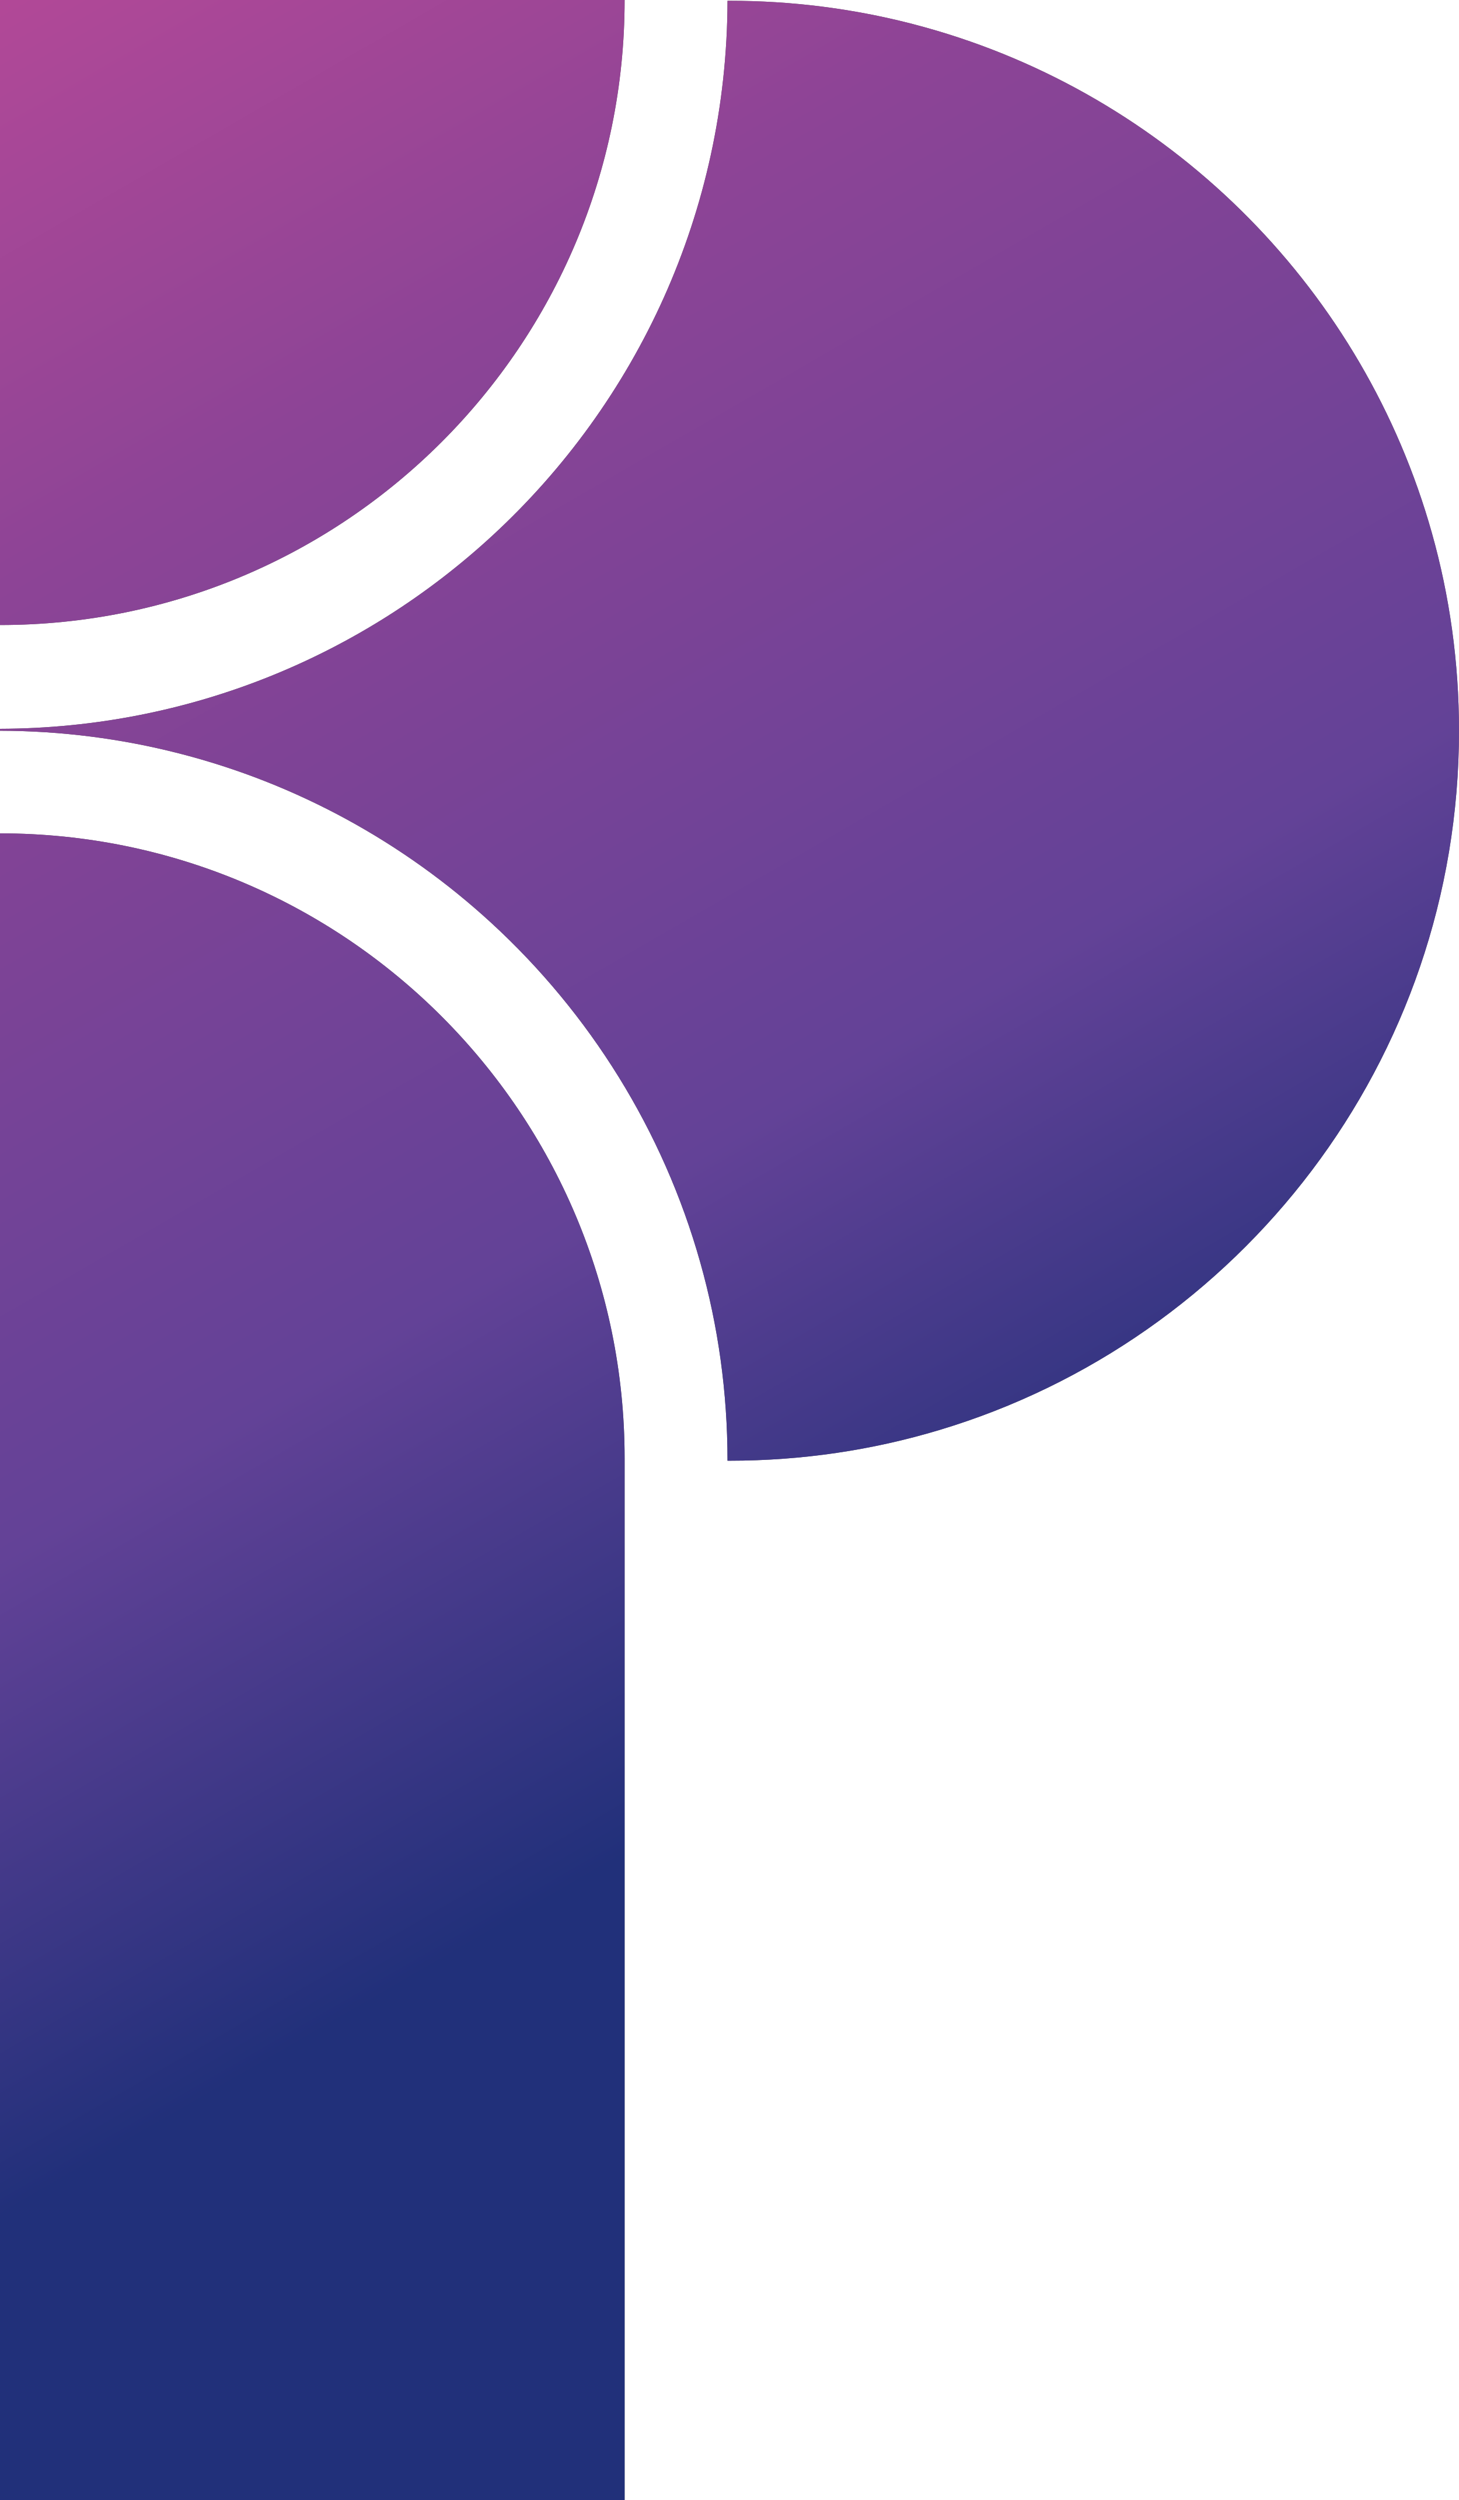 <?xml version="1.0" encoding="UTF-8"?>
<svg id="Layer_1" data-name="Layer 1" xmlns="http://www.w3.org/2000/svg" xmlns:xlink="http://www.w3.org/1999/xlink" viewBox="0 0 1818.32 3113.81">
  <defs>
    <style>
      .cls-1 {
        fill: #606161;
      }

      .cls-2 {
        fill: url(#linear-gradient);
      }
    </style>
    <linearGradient id="linear-gradient" x1="-174.81" y1="12.56" x2="1368.12" y2="2685" gradientUnits="userSpaceOnUse">
      <stop offset="0" stop-color="#b64997"/>
      <stop offset=".23" stop-color="#8d4496"/>
      <stop offset=".57" stop-color="#634297"/>
      <stop offset=".8" stop-color="#21307a"/>
    </linearGradient>
  </defs>
  <g>
    <path class="cls-1" d="M1784.44,663.5c-84.31-299.78-318.57-536.95-616.72-625.2-11.09-3.27-22.24-6.37-33.46-9.22C1062.27,10.72,986.8.97,909.1.97h-2.42c-.67,263.35-113.34,500.4-292.93,666.05C452.28,815.88,236.81,907.04,0,907.7v2.42c76.85.18,151.41,9.94,222.62,28.12,147.65,37.58,280.87,111.34,389.67,211.23,122.62,112.62,214.2,258.45,260.51,423.19,22.12,78.43,33.88,161.1,33.88,246.63h2.42c90.73,0,178.38-13.27,261.05-38.07,374.88-112.13,648.17-459.67,648.17-871.1,0-85.52-11.76-168.2-33.88-246.62Z"/>
    <path class="cls-1" d="M778.45,0h0s-778.45,0-778.45,0v778.45h0C429.93,778.45,778.45,429.93,778.45,0Z"/>
    <path class="cls-1" d="M0,1037.94h0v2075.88h778.45v-1297.42C778.45,1386.46,429.93,1037.94,0,1037.94Z"/>
  </g>
  <g>
    <path class="cls-2" d="M1784.44,663.5c-84.31-299.78-318.57-536.95-616.72-625.2-11.09-3.27-22.24-6.37-33.46-9.22C1062.27,10.72,986.8.97,909.1.97h-2.42c-.67,263.35-113.34,500.4-292.93,666.05C452.28,815.88,236.81,907.04,0,907.7v2.42c76.85.18,151.41,9.94,222.62,28.12,147.65,37.58,280.87,111.34,389.67,211.23,122.62,112.62,214.2,258.45,260.51,423.19,22.12,78.43,33.88,161.1,33.88,246.63h2.42c90.73,0,178.38-13.27,261.05-38.07,374.88-112.13,648.17-459.67,648.17-871.1,0-85.52-11.76-168.2-33.88-246.62Z"/>
    <path class="cls-2" d="M778.45,0h0s-778.45,0-778.45,0v778.45h0C429.93,778.45,778.45,429.93,778.45,0Z"/>
    <path class="cls-2" d="M0,1037.94h0v2075.88h778.45v-1297.42C778.45,1386.46,429.93,1037.94,0,1037.94Z"/>
  </g>
</svg>